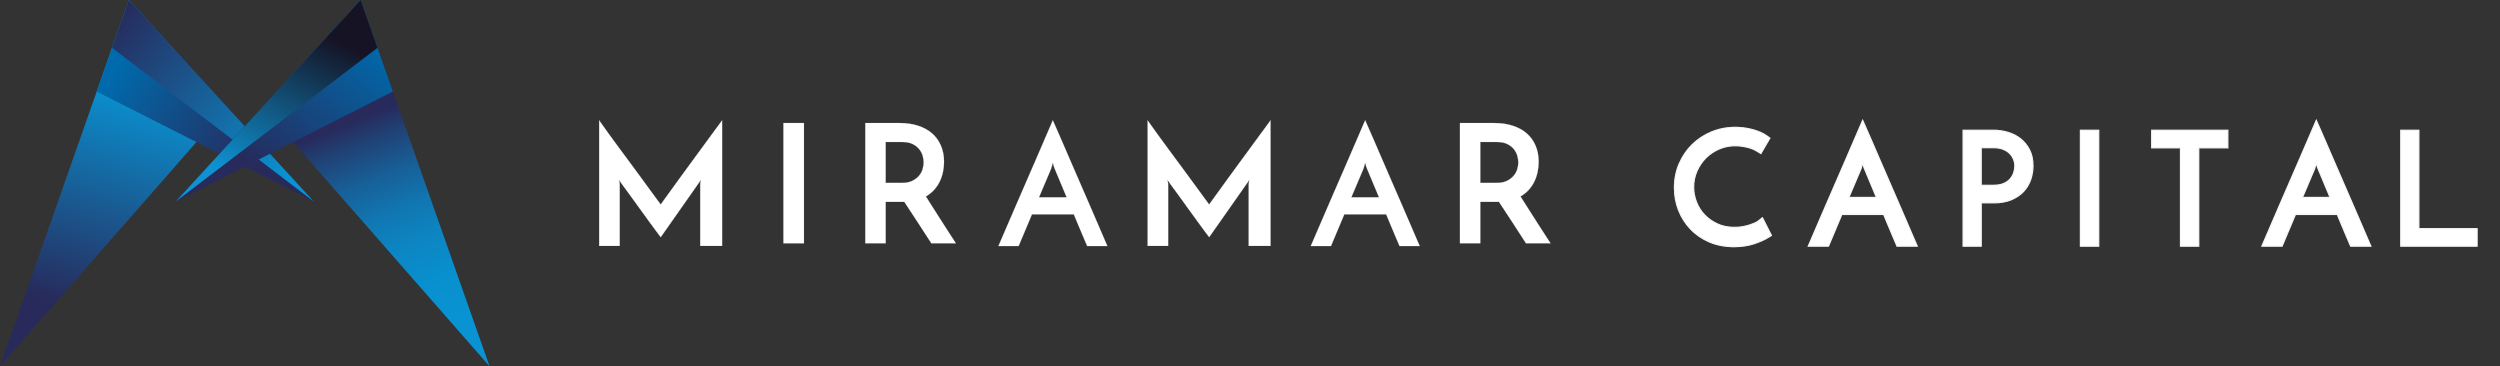 <svg xmlns="http://www.w3.org/2000/svg" xmlns:xlink="http://www.w3.org/1999/xlink" id="Logo" viewBox="0 0 1314.646 192.629"><rect x="0" y="0" width="1314.646" height="192.629" fill="#333333" stroke="none"/><defs><style>      .cls-1 {        fill: url(#linear-gradient-2);      }      .cls-2 {        fill: url(#linear-gradient-6);      }      .cls-3 {        fill: url(#linear-gradient-5);      }      .cls-4 {        fill: url(#linear-gradient-3);      }      .cls-5 {        fill: url(#linear-gradient);      }      .cls-6 {        fill: #fff;        stroke: #ebeced;        stroke-miterlimit: 10;        stroke-width: .1px;      }      .cls-7 {        fill: url(#linear-gradient-4);      }    </style><linearGradient id="linear-gradient" x1="48.423" y1="164.589" x2="80.674" y2="49.124" gradientUnits="userSpaceOnUse"><stop offset="0" stop-color="#272a5b"></stop><stop offset="1" stop-color="#0993d2"></stop></linearGradient><linearGradient id="linear-gradient-2" x1="139.27" y1="76.794" x2="65.7" y2="28.278" gradientUnits="userSpaceOnUse"><stop offset="0" stop-color="#272a5b"></stop><stop offset="1" stop-color="#006aac"></stop></linearGradient><linearGradient id="linear-gradient-3" x1="58.852" y1="8.89" x2="156.693" y2="88.833" xlink:href="#linear-gradient"></linearGradient><linearGradient id="linear-gradient-4" x1="179.08" y1="66.318" x2="222.077" y2="174.408" gradientUnits="userSpaceOnUse"><stop offset="0" stop-color="#272a5b"></stop><stop offset=".113" stop-color="#204276"></stop><stop offset=".276" stop-color="#175f97"></stop><stop offset=".445" stop-color="#1176b1"></stop><stop offset=".618" stop-color="#0c86c3"></stop><stop offset=".798" stop-color="#098fce"></stop><stop offset="1" stop-color="#0993d2"></stop></linearGradient><linearGradient id="linear-gradient-5" x1="137.725" y1="92.094" x2="195.013" y2="18.893" xlink:href="#linear-gradient-2"></linearGradient><linearGradient id="linear-gradient-6" x1="130.009" y1="96.123" x2="169.802" y2="17.332" gradientUnits="userSpaceOnUse"><stop offset="0" stop-color="#0e92d1"></stop><stop offset="1" stop-color="#151324"></stop></linearGradient></defs><g id="Logo-2" data-name="Logo"><g id="Miramar"><g id="Left"><polygon class="cls-5" points="119.182 56.58 0 192.629 67.785 0 119.182 56.58"></polygon><polygon class="cls-1" points="50.846 48.136 165.068 106.011 67.785 0 50.846 48.136"></polygon><polygon class="cls-4" points="58.936 25.148 165.068 106.011 67.785 0 58.936 25.148"></polygon></g><g id="Right"><polygon class="cls-7" points="138.254 56.58 257.436 192.629 189.651 0 138.254 56.58"></polygon><polygon class="cls-3" points="206.591 48.136 92.369 106.011 189.651 0 206.591 48.136"></polygon><polygon class="cls-2" points="198.5 25.148 92.369 106.011 189.651 0 198.5 25.148"></polygon></g></g></g><g><path class="cls-6" d="m341.213,116.312c1.58,2.141,2.937,3.99,4.077,5.553,1.142,1.561,1.856,2.518,2.15,2.863l21.132-30.105c0,.117-.058.433-.175.955-.117.52-.177,1.014-.177,1.474v32.275h11.49V63.303c-.294.405-.967,1.331-2.019,2.777-1.052,1.446-2.354,3.209-3.902,5.292-1.547,2.083-3.245,4.396-5.086,6.941-1.84,2.545-3.725,5.119-5.655,7.722-1.929,2.602-3.799,5.161-5.611,7.677-1.815,2.518-3.436,4.76-4.868,6.724-1.434,1.967-2.614,3.601-3.55,4.902-.938,1.3-1.463,2.039-1.58,2.211-.235-.346-.862-1.2-1.885-2.559-1.024-1.359-2.267-3.049-3.726-5.075-1.463-2.023-3.101-4.264-4.912-6.724-1.812-2.456-3.669-4.974-5.565-7.548-1.903-2.572-3.773-5.103-5.614-7.591-1.84-2.486-3.508-4.756-4.997-6.811-1.493-2.051-2.736-3.786-3.729-5.205-.992-1.416-1.635-2.328-1.929-2.733v66.023h10.787v-32.275c0-.46-.058-.954-.177-1.474-.117-.522-.175-.838-.175-.955.118.232.714,1.085,1.796,2.56,1.082,1.474,2.398,3.267,3.949,5.379,1.548,2.111,3.2,4.396,4.954,6.854,1.752,2.459,3.42,4.759,4.997,6.897Z"></path><rect class="cls-6" x="411.979" y="64.691" width="10.786" height="63.246"></rect><path class="cls-6" d="m498.264,121.17c-1.346-2.081-2.647-4.106-3.9-6.073-1.257-1.966-2.5-3.919-3.728-5.856-1.229-1.937-2.488-3.919-3.769-5.942,1.694-.984,3.156-2.155,4.384-3.515,1.226-1.359,2.218-2.847,2.981-4.468.76-1.618,1.314-3.296,1.665-5.031.352-1.736.527-3.471.527-5.206,0-3.18-.557-6.044-1.668-8.59-1.111-2.543-2.673-4.684-4.689-6.421-2.017-1.735-4.473-3.064-7.367-3.99-2.895-.925-6.097-1.387-9.603-1.387h-18.063v63.246h10.699v-21.777h9.818c2.164,3.24,4.416,6.667,6.754,10.281,2.338,3.615,4.821,7.449,7.454,11.496h12.89c-1.58-2.429-3.042-4.686-4.385-6.767Zm-13.067-32.317c-.349,1.245-.964,2.401-1.84,3.47-.877,1.072-2.046,1.982-3.508,2.734-1.458.751-3.303,1.126-5.523,1.126h-8.593v-21.514h8.682c2.277,0,4.147.376,5.611,1.126,1.461.754,2.617,1.679,3.464,2.777.845,1.099,1.43,2.271,1.752,3.514.322,1.245.483,2.358.483,3.34,0,1.041-.175,2.184-.527,3.427Z"></path><path class="cls-6" d="m577.354,117.874c-1.314-3.036-2.776-6.421-4.385-10.15-1.607-3.732-3.26-7.533-4.954-11.409-1.696-3.875-3.347-7.678-4.954-11.409-1.609-3.731-3.069-7.115-4.385-10.151-1.316-3.036-2.426-5.581-3.332-7.634-.907-2.053-1.478-3.34-1.709-3.862-.235.522-.788,1.809-1.668,3.862-.877,2.053-1.973,4.597-3.286,7.634-1.316,3.036-2.778,6.421-4.385,10.151-1.609,3.731-3.26,7.534-4.957,11.409-1.694,3.876-3.347,7.677-4.954,11.409-1.608,3.729-3.068,7.114-4.384,10.15-1.313,3.036-2.409,5.582-3.29,7.635-.877,2.054-1.433,3.34-1.665,3.86h10.612l7.012-16.658h22.011c.818,1.967,1.609,3.86,2.368,5.682.76,1.823,1.461,3.485,2.104,4.989.643,1.504,1.186,2.777,1.625,3.818.436,1.041.744,1.763.921,2.168h10.61c-.235-.52-.793-1.806-1.669-3.86-.877-2.053-1.972-4.599-3.287-7.635Zm-30.997-14.099l6.402-15.095c0-.057.114-.448.348-1.17.235-.723.412-1.373.529-1.952.117.579.289,1.229.523,1.952.235.723.382,1.113.442,1.17l6.312,15.095h-14.556Z"></path><path class="cls-6" d="m656.626,97.051v32.275h11.489V63.303c-.292.405-.968,1.331-2.02,2.777-1.052,1.446-2.354,3.209-3.9,5.292-1.548,2.083-3.245,4.396-5.085,6.941-1.84,2.545-3.725,5.119-5.658,7.722-1.929,2.602-3.799,5.161-5.61,7.677-1.815,2.518-3.436,4.76-4.87,6.724-1.431,1.967-2.613,3.601-3.55,4.902-.938,1.3-1.461,2.039-1.58,2.211-.235-.346-.861-1.2-1.885-2.559-1.024-1.359-2.265-3.049-3.725-5.075-1.463-2.023-3.102-4.264-4.912-6.724-1.81-2.456-3.669-4.974-5.565-7.548-1.903-2.572-3.773-5.103-5.614-7.591-1.842-2.486-3.508-4.756-4.998-6.811-1.491-2.051-2.734-3.786-3.728-5.205-.994-1.416-1.637-2.328-1.929-2.733v66.023h10.786v-32.275c0-.46-.058-.954-.175-1.474-.117-.522-.177-.838-.177-.955.118.232.717,1.085,1.798,2.56,1.082,1.474,2.399,3.267,3.949,5.379,1.547,2.111,3.2,4.396,4.952,6.854,1.753,2.459,3.421,4.759,4.999,6.897,1.58,2.141,2.937,3.99,4.076,5.553,1.14,1.561,1.856,2.518,2.148,2.863l21.134-30.105c0,.117-.058.433-.175.955-.118.52-.175,1.014-.175,1.474Z"></path><path class="cls-6" d="m744.887,125.509c-.877-2.053-1.973-4.599-3.29-7.635-1.313-3.036-2.774-6.421-4.384-10.15-1.605-3.732-3.26-7.533-4.954-11.409-1.696-3.875-3.347-7.678-4.952-11.409-1.611-3.731-3.071-7.115-4.386-10.151-1.316-3.036-2.426-5.581-3.332-7.634-.907-2.053-1.478-3.34-1.709-3.862-.234.522-.788,1.809-1.669,3.862-.875,2.053-1.972,4.597-3.284,7.634-1.316,3.036-2.778,6.421-4.385,10.151-1.609,3.731-3.26,7.534-4.955,11.409-1.695,3.876-3.349,7.677-4.955,11.409-1.609,3.729-3.068,7.114-4.384,10.15-1.314,3.036-2.411,5.582-3.289,7.635-.878,2.054-1.434,3.34-1.666,3.86h10.612l7.014-16.658h22.011c.817,1.967,1.608,3.86,2.368,5.682.758,1.823,1.46,3.485,2.104,4.989.642,1.504,1.185,2.777,1.624,3.818.436,1.041.744,1.763.919,2.168h10.612c-.234-.52-.791-1.806-1.668-3.86Zm-34.286-21.734l6.402-15.095c0-.057.114-.448.349-1.17.234-.723.411-1.373.527-1.952.118.579.289,1.229.525,1.952.234.723.382,1.113.439,1.17l6.314,15.095h-14.556Z"></path><path class="cls-6" d="m810.961,121.17c-1.344-2.081-2.646-4.106-3.9-6.073-1.257-1.966-2.5-3.919-3.728-5.856-1.227-1.937-2.486-3.919-3.769-5.942,1.694-.984,3.156-2.155,4.385-3.515,1.225-1.359,2.218-2.847,2.979-4.468.761-1.618,1.314-3.296,1.665-5.031.352-1.736.527-3.471.527-5.206,0-3.18-.556-6.044-1.666-8.59-1.112-2.543-2.673-4.684-4.69-6.421-2.016-1.735-4.472-3.064-7.366-3.99-2.895-.925-6.097-1.387-9.603-1.387h-18.065v63.246h10.699v-21.777h9.819c2.163,3.24,4.415,6.667,6.753,10.281,2.339,3.615,4.821,7.449,7.454,11.496h12.891c-1.581-2.429-3.042-4.686-4.386-6.767Zm-13.067-32.317c-.346,1.245-.964,2.401-1.84,3.47-.875,1.072-2.046,1.982-3.508,2.734-1.458.751-3.303,1.126-5.523,1.126h-8.593v-21.514h8.683c2.275,0,4.146.376,5.61,1.126,1.461.754,2.617,1.679,3.464,2.777.847,1.099,1.431,2.271,1.752,3.514.324,1.245.485,2.358.485,3.34,0,1.041-.177,2.184-.529,3.427Z"></path><g><g><path class="cls-6" d="m1003.214,117.937c-1.313-3.036-2.776-6.421-4.385-10.151-1.607-3.731-3.26-7.533-4.952-11.409-1.698-3.873-3.349-7.678-4.955-11.407-1.608-3.732-3.068-7.115-4.384-10.151-1.316-3.038-2.428-5.581-3.333-7.635-.907-2.053-1.477-3.34-1.709-3.862-.235.522-.788,1.809-1.668,3.862-.877,2.054-1.973,4.597-3.286,7.635-1.316,3.036-2.778,6.419-4.385,10.151-1.609,3.729-3.259,7.534-4.957,11.407-1.694,3.876-3.346,7.678-4.952,11.409-1.609,3.731-3.069,7.115-4.385,10.151-1.313,3.036-2.409,5.582-3.289,7.635-.875,2.053-1.434,3.34-1.665,3.86h10.61l7.014-16.658h22.009c.818,1.967,1.609,3.86,2.368,5.682.76,1.823,1.461,3.484,2.106,4.988.642,1.505,1.185,2.777,1.624,3.818.438,1.041.744,1.765.921,2.17h10.61c-.235-.52-.791-1.808-1.668-3.86-.875-2.053-1.972-4.599-3.289-7.635Zm-30.996-14.099l6.402-15.095c0-.057.113-.449.348-1.17.235-.723.411-1.374.527-1.953.117.579.289,1.23.525,1.953.235.721.381,1.113.44,1.17l6.312,15.095h-14.555Z"></path><path class="cls-6" d="m1008.577,129.696h-11.193l-.068-.157c-.144-.336-.376-.885-.697-1.648l-.222-.525c-.378-.888-.828-1.942-1.344-3.166l-.279-.651c-.642-1.505-1.344-3.168-2.104-4.992-.74-1.768-1.51-3.608-2.301-5.52h-21.658l-7.011,16.659h-11.189l.161-.369c.227-.522.785-1.808,1.665-3.86.878-2.051,1.974-4.599,3.287-7.635l4.385-10.153c1.602-3.731,3.257-7.53,4.952-11.407,1.696-3.873,3.346-7.678,4.954-11.409,1.557-3.607,2.972-6.89,4.255-9.849l.13-.304c1.313-3.034,2.409-5.578,3.287-7.631.88-2.054,1.433-3.343,1.665-3.868l.244-.542.242.542c.264.597.833,1.869,1.712,3.865.904,2.053,2.016,4.6,3.334,7.634l4.384,10.153c1.604,3.731,3.257,7.535,4.954,11.409,1.691,3.878,3.346,7.677,4.952,11.407,1.557,3.61,2.974,6.893,4.255,9.849l.13.304c1.313,3.036,2.409,5.584,3.289,7.635.878,2.053,1.431,3.339,1.665,3.858l.165.372Zm-10.843-.527h10.03c-.289-.659-.791-1.822-1.504-3.494-.88-2.053-1.976-4.597-3.289-7.632l-.13-.302c-1.282-2.959-2.699-6.243-4.254-9.849-1.608-3.731-3.263-7.531-4.954-11.409-1.696-3.872-3.35-7.678-4.954-11.41l-4.384-10.15c-1.319-3.035-2.431-5.581-3.334-7.634-.673-1.528-1.163-2.634-1.468-3.314-.295.68-.766,1.785-1.423,3.312-.878,2.053-1.974,4.602-3.289,7.637l-.128.302c-1.283,2.958-2.699,6.241-4.255,9.851-1.608,3.729-3.257,7.535-4.954,11.407-1.695,3.878-3.35,7.678-4.952,11.406l-4.385,10.154c-1.313,3.035-2.409,5.58-3.287,7.632-.714,1.675-1.22,2.838-1.505,3.494h10.03l7.011-16.658h22.361l.068.163c.817,1.967,1.608,3.862,2.368,5.682.76,1.819,1.463,3.481,2.104,4.987l.279.651c.522,1.225.972,2.279,1.344,3.166l.222.525c.274.651.486,1.146.63,1.484Zm-10.563-25.068h-15.35l6.54-15.43c.021-.104.094-.369.352-1.179.232-.709.408-1.354.522-1.923l.254-1.293.264,1.29c.124.61.299,1.259.522,1.923.295.924.383,1.076.393,1.089l.036.061,6.468,15.462Zm-14.554-.527h13.758l-6.143-14.693c-.061-.091-.175-.336-.465-1.227-.098-.305-.191-.609-.274-.905-.078.292-.171.594-.275.907-.299.928-.331,1.089-.335,1.112l-.021.08-6.245,14.727Z"></path></g><g><path class="cls-6" d="m1241.753,117.937c-1.313-3.036-2.777-6.421-4.386-10.151-1.605-3.731-3.259-7.533-4.952-11.409-1.698-3.873-3.349-7.678-4.954-11.407-1.609-3.732-3.068-7.115-4.385-10.151-1.316-3.038-2.426-5.581-3.333-7.635-.905-2.053-1.477-3.34-1.709-3.862-.234.522-.788,1.809-1.666,3.862-.877,2.054-1.973,4.597-3.286,7.635-1.317,3.036-2.78,6.419-4.386,10.151-1.608,3.729-3.257,7.534-4.955,11.407-1.695,3.876-3.347,7.678-4.952,11.409-1.611,3.731-3.071,7.115-4.386,10.151-1.313,3.036-2.409,5.582-3.289,7.635-.875,2.053-1.433,3.34-1.664,3.86h10.61l7.014-16.658h22.009c.817,1.967,1.609,3.86,2.368,5.682.76,1.823,1.46,3.484,2.104,4.988.643,1.505,1.185,2.777,1.624,3.818.438,1.041.746,1.765.921,2.17h10.61c-.234-.52-.791-1.808-1.668-3.86-.875-2.053-1.972-4.599-3.287-7.635Zm-30.997-14.099l6.402-15.095c0-.057.114-.449.349-1.17.234-.723.409-1.374.526-1.953.118.579.291,1.23.526,1.953.234.721.381,1.113.439,1.17l6.314,15.095h-14.556Z"></path><path class="cls-6" d="m1247.119,129.696h-11.199l-.067-.157c-.145-.336-.378-.885-.699-1.648l-.222-.525c-.435-1.041-.977-2.314-1.624-3.818-.642-1.505-1.344-3.168-2.098-4.992-.74-1.768-1.51-3.608-2.301-5.52h-21.664l-7.011,16.659h-11.188l.16-.369c.228-.522.785-1.808,1.665-3.86.878-2.051,1.974-4.599,3.289-7.635l4.384-10.153c1.602-3.731,3.257-7.53,4.954-11.407,1.695-3.873,3.35-7.678,4.952-11.406,1.608-3.734,3.072-7.118,4.389-10.156,1.314-3.032,2.411-5.578,3.283-7.631.88-2.054,1.438-3.343,1.671-3.868l.242-.542.244.542c.232.523.801,1.81,1.706,3.865.904,2.053,2.016,4.6,3.334,7.634l.13.304c1.282,2.959,2.699,6.243,4.255,9.849,1.602,3.731,3.257,7.535,4.952,11.409,1.696,3.878,3.35,7.677,4.954,11.41,1.555,3.607,2.972,6.89,4.255,9.846l.128.304c1.319,3.039,2.415,5.584,3.289,7.635.88,2.053,1.437,3.339,1.669,3.858l.167.372Zm-10.848-.527h10.03c-.284-.659-.79-1.822-1.504-3.494-.874-2.053-1.97-4.595-3.289-7.632l-.128-.302c-1.283-2.959-2.7-6.243-4.255-9.849-1.604-3.731-3.257-7.531-4.954-11.409-1.695-3.872-3.35-7.678-4.952-11.41-1.557-3.607-2.974-6.89-4.255-9.848l-.13-.302c-1.319-3.035-2.431-5.581-3.334-7.634-.673-1.53-1.163-2.634-1.464-3.314-.294.68-.77,1.785-1.427,3.312-.874,2.053-1.969,4.599-3.283,7.637-1.319,3.038-2.781,6.422-4.389,10.153-1.602,3.729-3.257,7.535-4.952,11.407-1.696,3.878-3.351,7.678-4.954,11.406l-4.385,10.154c-1.313,3.035-2.409,5.58-3.287,7.632-.714,1.675-1.22,2.838-1.505,3.494h10.03l7.011-16.658h22.367l.067.163c.818,1.967,1.608,3.862,2.369,5.682.754,1.819,1.457,3.481,2.098,4.987.646,1.504,1.189,2.776,1.624,3.82l.222.522c.274.651.486,1.146.63,1.484Zm-10.562-25.068h-15.352l6.54-15.427c.021-.098.088-.349.358-1.182.227-.709.403-1.354.522-1.926l.258-1.262.259,1.262c.124.6.294,1.246.516,1.926.285.871.373,1.052.393,1.089l.036.058,6.469,15.462Zm-14.555-.527h13.758l-6.143-14.693c-.061-.086-.165-.315-.465-1.226-.098-.309-.191-.614-.269-.912-.083.292-.175.597-.274.911-.217.666-.331,1.041-.341,1.116l-.021.077-6.245,14.727Z"></path></g><g><path class="cls-6" d="m926.791,114.481l-2.193,1.755c-.369.299-.954.629-1.733.981-.861.395-1.849.767-3.024,1.142-1.091.356-2.332.65-3.691.877-4.431.743-9.242.207-12.868-1.418-2.62-1.182-4.904-2.761-6.783-4.694-1.875-1.926-3.342-4.198-4.349-6.747-1.022-2.559-1.538-5.263-1.538-8.039,0-2.9.574-5.689,1.709-8.29,1.139-2.622,2.711-4.964,4.674-6.958,1.967-1.984,4.314-3.574,6.978-4.726,4.376-1.896,9.305-2.24,14.642-.988,2.034.469,3.822,1.18,5.322,2.108l2.036,1.259,4.499-7.717.234-.392-1.729-1.249c-.954-.686-2.078-1.307-3.344-1.848-1.223-.519-2.528-.971-4.003-1.38-1.485-.405-3.014-.704-4.543-.897-6.067-.761-11.828-.053-17.071,2.108-3.848,1.595-7.26,3.835-10.143,6.654-2.882,2.824-5.196,6.22-6.865,10.092-1.671,3.87-2.513,8.117-2.513,12.62,0,4.158.74,8.144,2.207,11.842,1.48,3.718,3.592,7.031,6.271,9.853,2.697,2.848,6.013,5.129,9.855,6.777,3.848,1.661,8.206,2.503,12.948,2.503,3.983,0,7.561-.523,10.629-1.555,2.995-1.004,5.458-2.097,7.323-3.249l1.788-1.101-4.441-8.781-.282-.545Z"></path><path class="cls-6" d="m911.776,129.96c-4.781,0-9.173-.847-13.05-2.522-3.876-1.665-7.22-3.963-9.938-6.837-2.707-2.851-4.835-6.191-6.325-9.93-1.471-3.728-2.215-7.742-2.215-11.935,0-4.555.852-8.836,2.532-12.72,1.675-3.889,4.003-7.312,6.92-10.17,2.911-2.845,6.349-5.103,10.216-6.707,5.297-2.177,11.087-2.897,17.198-2.126,1.552.197,3.096.499,4.582.904,1.461.406,2.78.861,4.037,1.393,1.276.545,2.415,1.175,3.389,1.875l1.919,1.383-.351.586-4.626,7.935-2.255-1.393c-1.48-.915-3.247-1.614-5.253-2.077-5.263-1.236-10.139-.905-14.481.975-2.634,1.136-4.957,2.709-6.905,4.672-1.943,1.979-3.495,4.294-4.62,6.883-1.115,2.57-1.685,5.327-1.685,8.19,0,2.748.512,5.421,1.524,7.946.984,2.506,2.429,4.749,4.289,6.667,1.856,1.906,4.11,3.468,6.71,4.64,3.584,1.609,8.347,2.143,12.723,1.4,1.34-.224,2.572-.515,3.652-.867,1.153-.368,2.137-.738,3.004-1.132.766-.349,1.33-.667,1.681-.951l2.429-1.944,4.967,9.804-1.986,1.22c-1.88,1.163-4.358,2.264-7.377,3.272-3.092,1.042-6.696,1.568-10.703,1.568Zm.643-62.747c-4.328,0-8.452.798-12.314,2.388-3.808,1.581-7.192,3.801-10.054,6.6-2.874,2.815-5.168,6.183-6.813,10.012-1.655,3.822-2.493,8.037-2.493,12.524,0,4.13.736,8.083,2.187,11.749,1.461,3.681,3.554,6.968,6.218,9.775,2.673,2.82,5.959,5.081,9.772,6.72,3.818,1.648,8.141,2.483,12.854,2.483,3.954,0,7.504-.522,10.548-1.544,2.979-.995,5.424-2.081,7.269-3.223l1.598-.981-4.481-8.85-1.953,1.565c-.379.306-.984.647-1.786,1.012-.887.405-1.885.78-3.054,1.155-1.105.358-2.361.657-3.729.884-4.455.747-9.33.214-13.005-1.44-2.654-1.195-4.967-2.793-6.867-4.747-1.903-1.962-3.383-4.261-4.396-6.828-1.032-2.583-1.552-5.317-1.552-8.13,0-2.931.579-5.755,1.723-8.389,1.149-2.642,2.736-5.008,4.723-7.034,1.996-2.009,4.368-3.615,7.065-4.78,4.431-1.927,9.407-2.261,14.793-1.002,2.054.475,3.87,1.195,5.4,2.14l1.816,1.125,4.489-7.694-1.548-1.115c-.939-.677-2.05-1.29-3.292-1.82-1.232-.522-2.532-.969-3.973-1.369-1.465-.399-2.981-.697-4.509-.89-1.568-.197-3.116-.297-4.636-.297Z"></path></g><g><path class="cls-6" d="m1062.545,72.994c-1.952-1.54-4.201-2.69-6.694-3.423-2.439-.718-4.997-1.082-7.587-1.082h-15.961v60.972h9.538v-22.79h6.587c3.584,0,6.724-.565,9.34-1.679,2.619-1.12,4.796-2.614,6.461-4.441,1.671-1.833,2.912-3.956,3.696-6.311.76-2.291,1.143-4.667,1.143-7.061,0-3.183-.603-5.984-1.792-8.325-1.173-2.324-2.766-4.292-4.733-5.86Zm-3.544,17.576c-.326,1.143-.911,2.244-1.733,3.275-.79.998-1.919,1.852-3.35,2.539-1.431.687-3.306,1.038-5.565,1.038h-6.511v-19.76h6.587c1.88,0,3.55.285,4.958.847,1.407.565,2.556,1.296,3.423,2.171.885.904,1.548,1.912,2.016,3.083.468,1.153.701,2.329.701,3.5,0,.955-.181,2.067-.526,3.307Z"></path><path class="cls-6" d="m1042.091,129.712h-10.036v-61.469h16.21c2.62,0,5.196.365,7.655,1.091,2.522.74,4.8,1.906,6.783,3.467h0c1.996,1.592,3.612,3.591,4.8,5.942,1.209,2.379,1.816,5.218,1.816,8.439,0,2.422-.389,4.823-1.153,7.138-.798,2.391-2.06,4.546-3.749,6.401-1.689,1.853-3.89,3.367-6.549,4.502-2.644,1.128-5.819,1.699-9.437,1.699h-6.339v22.79Zm-9.538-.496h9.042v-22.79h6.836c3.55,0,6.656-.56,9.242-1.661,2.59-1.108,4.733-2.582,6.374-4.381,1.647-1.803,2.874-3.897,3.642-6.22.756-2.264,1.135-4.613,1.135-6.982,0-3.14-.594-5.905-1.768-8.214-1.153-2.287-2.721-4.232-4.664-5.778h0c-1.929-1.52-4.154-2.656-6.607-3.38-2.415-.71-4.942-1.071-7.518-1.071h-15.712v60.476Zm15.801-31.546h-6.759v-20.256h6.836c1.915,0,3.614.289,5.049.864,1.437.577,2.616,1.324,3.507,2.228.915.932,1.591,1.967,2.074,3.165.472,1.179.716,2.386.716,3.594,0,.967-.181,2.101-.536,3.374h0c-.331,1.173-.929,2.304-1.778,3.361-.808,1.025-1.967,1.905-3.437,2.609-1.471.706-3.38,1.061-5.672,1.061Zm-6.262-.496h6.262c2.22,0,4.056-.341,5.458-1.014,1.401-.671,2.498-1.504,3.262-2.468.804-1.009,1.373-2.083,1.689-3.19h0c.341-1.229.516-2.318.516-3.237,0-1.142-.228-2.289-.681-3.409-.458-1.135-1.095-2.116-1.967-2.999-.843-.852-1.962-1.565-3.336-2.116-1.377-.55-3.014-.831-4.864-.831h-6.339v19.264Z"></path></g><g><rect class="cls-6" x="1094.002" y="68.49" width="9.625" height="60.972"></rect><path class="cls-6" d="m1103.878,129.712h-10.124v-61.469h10.124v61.469Zm-9.627-.496h9.129v-60.476h-9.129v60.476Z"></path></g><g><polygon class="cls-6" points="1131.467 77.744 1146.61 77.744 1146.61 129.462 1156.231 129.462 1156.231 77.744 1171.535 77.744 1171.535 68.49 1131.467 68.49 1131.467 77.744"></polygon><path class="cls-6" d="m1156.479,129.712h-10.119v-51.719h-15.142v-9.749h40.566v9.749h-15.305v51.719Zm-9.621-.496h9.125v-51.719h15.303v-8.757h-39.572v8.757h15.144v51.719Z"></path></g><g><polygon class="cls-6" points="1271.986 68.49 1262.442 68.49 1262.442 129.462 1302.595 129.462 1302.595 120.212 1271.986 120.212 1271.986 68.49"></polygon><path class="cls-6" d="m1302.844,129.712h-40.648v-61.469h10.04v51.721h30.608v9.748Zm-40.152-.496h39.656v-8.756h-30.608v-51.721h-9.048v60.476Z"></path></g></g></g></svg>